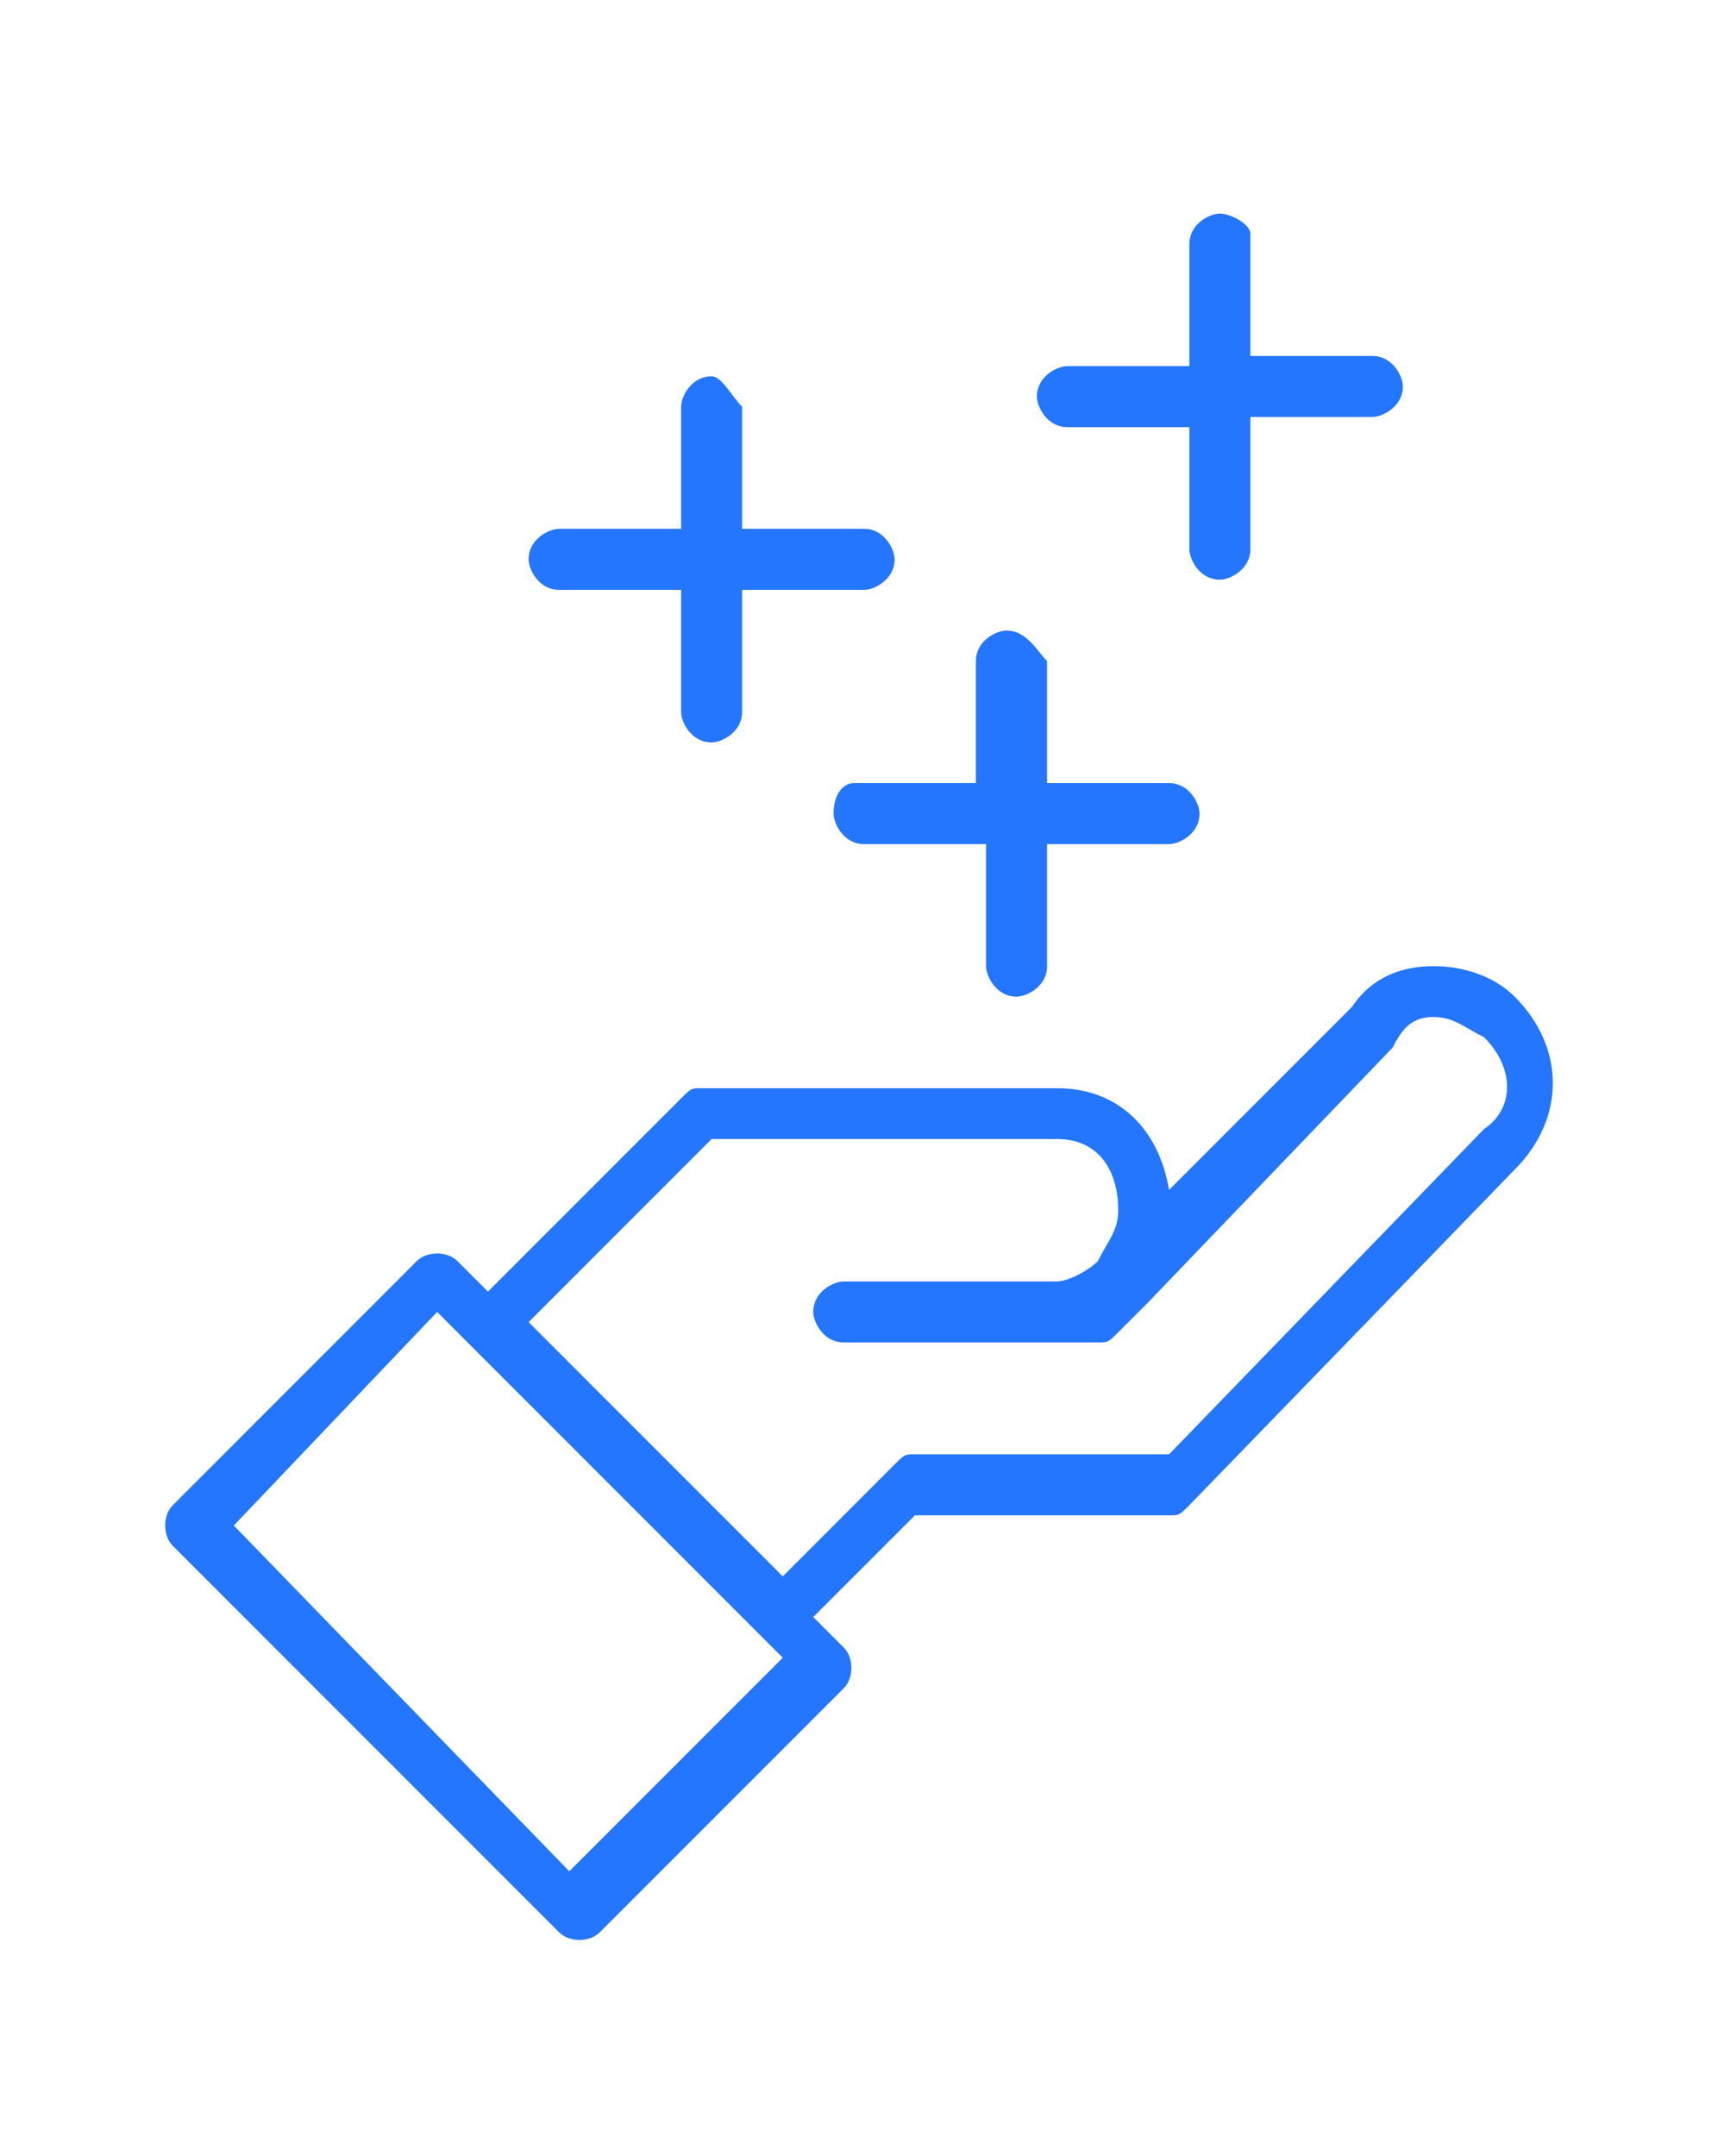 <?xml version="1.0" encoding="utf-8"?>
<!-- Generator: Adobe Illustrator 25.2.3, SVG Export Plug-In . SVG Version: 6.00 Build 0)  -->
<svg version="1.1"
	 id="Ebene_1" xmlns:cc="http://creativecommons.org/ns#" xmlns:dc="http://purl.org/dc/elements/1.1/" xmlns:inkscape="http://www.inkscape.org/namespaces/inkscape" xmlns:rdf="http://www.w3.org/1999/02/22-rdf-syntax-ns#" xmlns:sodipodi="http://sodipodi.sourceforge.net/DTD/sodipodi-0.dtd" xmlns:svg="http://www.w3.org/2000/svg"
	 xmlns="http://www.w3.org/2000/svg" xmlns:xlink="http://www.w3.org/1999/xlink" x="0px" y="0px" viewBox="0 0 16.9 21.2"
	 style="enable-background:new 0 0 16.9 21.2;" xml:space="preserve">
<style type="text/css">
	.st0{fill-rule:evenodd;clip-rule:evenodd;fill:#2576FF;}
</style>
<g>
	<path class="st0" d="M12,2.1c-0.1,0-0.3,0.1-0.3,0.3c0,0,0,0,0,0l0,1.2l-1.2,0c-0.1,0-0.3,0.1-0.3,0.3c0,0,0,0,0,0
		c0,0.1,0.1,0.3,0.3,0.3c0,0,0,0,0,0l1.2,0v1.2c0,0.1,0.1,0.3,0.3,0.3c0.1,0,0.3-0.1,0.3-0.3c0,0,0,0,0,0V4.1h1.2
		c0.1,0,0.3-0.1,0.3-0.3c0,0,0,0,0,0c0-0.1-0.1-0.3-0.3-0.3c0,0,0,0,0,0l-1.2,0l0-1.2C12.3,2.2,12.1,2.1,12,2.1
		C12,2.1,12,2.1,12,2.1z M7,3.7C6.8,3.7,6.7,3.9,6.7,4l0,1.2l-1.2,0c-0.1,0-0.3,0.1-0.3,0.3c0,0,0,0,0,0c0,0.1,0.1,0.3,0.3,0.3
		c0,0,0,0,0,0l1.2,0l0,1.2c0,0.1,0.1,0.3,0.3,0.3c0.1,0,0.3-0.1,0.3-0.3c0,0,0,0,0,0l0-1.2l1.2,0c0.1,0,0.3-0.1,0.3-0.3c0,0,0,0,0,0
		c0-0.1-0.1-0.3-0.3-0.3c0,0,0,0,0,0l-1.2,0l0-1.2C7.2,3.9,7.1,3.7,7,3.7z M9.9,6.2c-0.1,0-0.3,0.1-0.3,0.3c0,0,0,0,0,0l0,1.2
		l-1.2,0C8.3,7.7,8.2,7.8,8.2,8c0,0,0,0,0,0c0,0.1,0.1,0.3,0.3,0.3c0,0,0,0,0,0l1.2,0v1.2c0,0.1,0.1,0.3,0.3,0.3
		c0.1,0,0.3-0.1,0.3-0.3l0-1.2l1.2,0c0.1,0,0.3-0.1,0.3-0.3c0,0,0,0,0,0c0-0.1-0.1-0.3-0.3-0.3c0,0,0,0,0,0l-1.2,0l0-1.2
		C10.2,6.4,10.1,6.2,9.9,6.2C9.9,6.2,9.9,6.2,9.9,6.2z M14.1,9.5c-0.3,0-0.6,0.1-0.8,0.4l-1.8,1.8c-0.1-0.6-0.5-1-1.1-1l-3.5,0
		c-0.1,0-0.1,0-0.2,0.1l-1.9,1.9l-0.3-0.3c-0.1-0.1-0.3-0.1-0.4,0c0,0,0,0,0,0l-2.4,2.4c-0.1,0.1-0.1,0.3,0,0.4c0,0,0,0,0,0L5.5,19
		c0.1,0.1,0.3,0.1,0.4,0c0,0,0,0,0,0l2.4-2.4c0.1-0.1,0.1-0.3,0-0.4c0,0,0,0,0,0L8,15.9l1-1l2.5,0c0.1,0,0.1,0,0.2-0.1l3.2-3.3l0,0
		c0.5-0.5,0.5-1.2,0-1.7C14.7,9.6,14.4,9.5,14.1,9.5L14.1,9.5z M14.1,10L14.1,10c0.2,0,0.3,0.1,0.5,0.2c0.3,0.3,0.3,0.7,0,0.9
		c0,0,0,0,0,0l-3.1,3.2l-2.5,0c-0.1,0-0.1,0-0.2,0.1l-1.1,1.1L5.2,13L7,11.2l3.4,0c0.4,0,0.6,0.3,0.6,0.7c0,0.2-0.1,0.3-0.2,0.5
		c0,0,0,0,0,0c0,0,0,0,0,0c-0.1,0.1-0.3,0.2-0.4,0.2l-2.1,0c-0.1,0-0.3,0.1-0.3,0.3c0,0,0,0,0,0c0,0.1,0.1,0.3,0.3,0.3c0,0,0,0,0,0
		l2.1,0h0.4c0.1,0,0.1,0,0.2-0.1l0.3-0.3l0,0c0,0,0,0,0,0c0,0,0,0,0,0l0,0l2.4-2.5C13.8,10.1,13.9,10,14.1,10L14.1,10z M4.3,12.9
		l2.9,2.9l0.2,0.2l0.3,0.3l-2.1,2.1L2.3,15L4.3,12.9z"/>
</g>
</svg>

